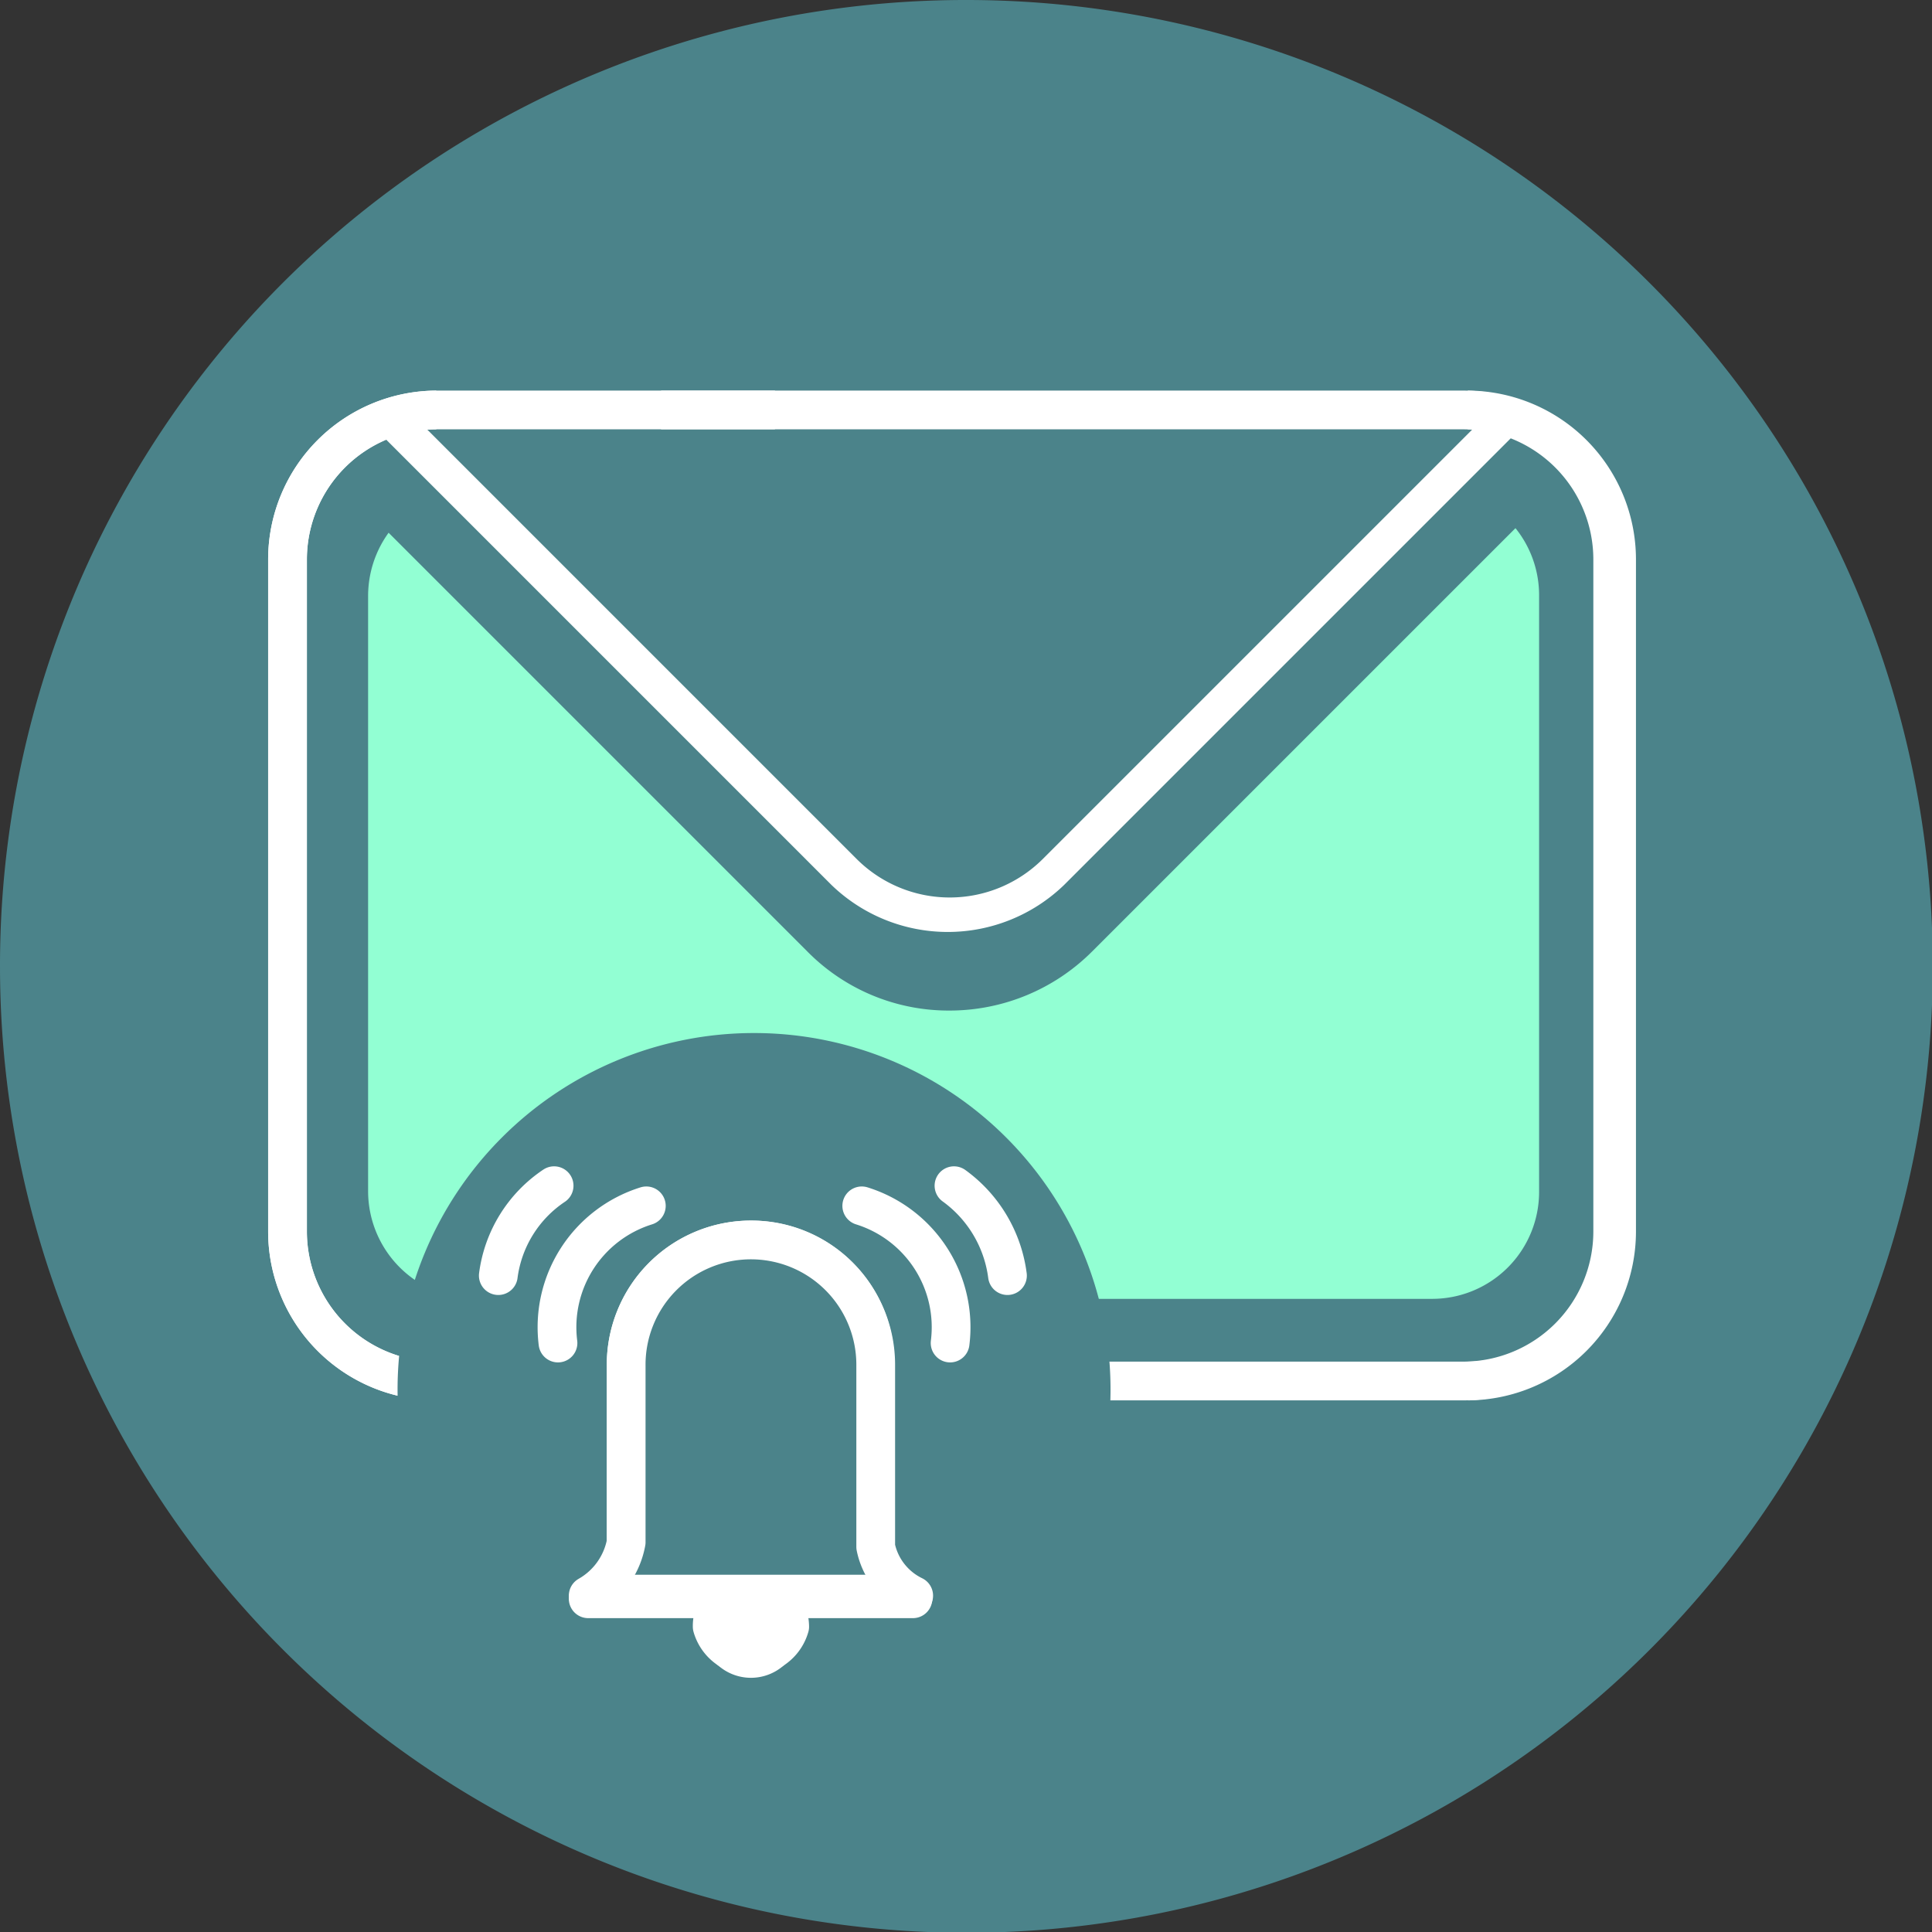 <svg width="112" height="112" xmlns="http://www.w3.org/2000/svg" viewBox="0 0 24.93 24.93"><rect x="0" y="0" width="24.93" height="24.93" fill="#333333" stroke="none"/><defs><style>.cls-1{fill:#4b838a;}.cls-1,.cls-2,.cls-6{fill-rule:evenodd;}.cls-2{fill:#92ffd3;}.cls-3,.cls-5{fill:none;stroke:#fff;stroke-width:0.5px;}.cls-3{stroke-miterlimit:2.61;}.cls-4,.cls-6{fill:#fff;}.cls-5{stroke-linecap:round;stroke-linejoin:round;}</style></defs><g id="Layer_2" data-name="Layer 2"><g id="Layer_1-2" data-name="Layer 1"><path class="cls-1" d="M12.47,0A12.47,12.47,0,1,1,0,12.47,12.46,12.46,0,0,1,12.47,0"/><path class="cls-2" d="M4.75,15.37V7.69A1.39,1.39,0,0,1,6.14,6.3H18.48a1.38,1.38,0,0,1,1.38,1.39v7.68a1.38,1.38,0,0,1-1.38,1.39H6.14a1.39,1.39,0,0,1-1.39-1.39"/><path class="cls-3" d="M9.9,17.82H5.63A1.93,1.93,0,0,1,3.71,15.9V7.21A1.93,1.93,0,0,1,5.63,5.29H10m8.94,0a1.93,1.93,0,0,1,1.92,1.92V15.9a1.93,1.93,0,0,1-1.92,1.92"/><path class="cls-3" d="M8.58,17.82H18.89a1.93,1.93,0,0,0,1.92-1.92V7.21a1.93,1.93,0,0,0-1.92-1.92H8.53m-2.9,0A1.93,1.93,0,0,0,3.71,7.21V15.9a1.93,1.93,0,0,0,1.92,1.92"/><path class="cls-1" d="M4.81,6.67a3.29,3.29,0,0,1,.57-.37,9.22,9.22,0,0,1,3.56-.19c.33,0,2.8,0,3.13,0s.54-.39.87-.37l4.93.44h.87c.3,0,.68.38.91.54l-5.56,5.56a2.6,2.6,0,0,1-1.84.76,2.56,2.56,0,0,1-1.83-.76Z"/><path class="cls-4" d="M4.87,5.56a1.33,1.33,0,0,1,.45-.08h.13l5.61,5.61a1.7,1.7,0,0,0,2.39,0l5.67-5.67h.23a1.58,1.58,0,0,1,.38,0l-6,6a2.16,2.16,0,0,1-3,0Z"/><path class="cls-1" d="M9.73,13.33a4.6,4.6,0,1,1-4.6,4.6,4.6,4.6,0,0,1,4.6-4.6"/><path class="cls-1" d="M9.69,16a1.59,1.59,0,0,1,1.6,1.61V20a.9.9,0,0,0,.49.63H7.59a1,1,0,0,0,.49-.69V17.63A1.61,1.61,0,0,1,9.69,16Z"/><path class="cls-5" d="M9.69,16a1.59,1.59,0,0,1,1.6,1.61V20a.9.9,0,0,0,.49.63H7.59a1,1,0,0,0,.49-.69V17.63A1.61,1.61,0,0,1,9.69,16Z"/><path class="cls-1" d="M9.69,16a1.61,1.61,0,0,1,1.61,1.61c0,1.1,0,1.25,0,2.35a.9.9,0,0,0,.49.63H10a.53.53,0,0,1,.19.4.52.52,0,0,1-1,0,.5.5,0,0,1,.19-.4H7.59a1,1,0,0,0,.49-.69V17.63A1.61,1.61,0,0,1,9.69,16Z"/><path class="cls-5" d="M9.69,16a1.61,1.61,0,0,1,1.61,1.61c0,1.1,0,1.25,0,2.35a.9.9,0,0,0,.49.63H10a.53.53,0,0,1,.19.4.52.52,0,0,1-1,0,.5.5,0,0,1,.19-.4H7.59a1,1,0,0,0,.49-.69V17.63A1.61,1.61,0,0,1,9.69,16Z"/><path class="cls-6" d="M9.68,20.37a.64.64,0,1,1-.63.64.63.63,0,0,1,.63-.64"/><path class="cls-5" d="M11.12,15.56a1.64,1.64,0,0,1,1.14,1.77"/><path class="cls-5" d="M12.31,15.3A1.7,1.7,0,0,1,13,16.46"/><path class="cls-5" d="M8.34,15.56A1.64,1.64,0,0,0,7.2,17.33"/><path class="cls-5" d="M7.15,15.3a1.65,1.65,0,0,0-.72,1.16"/><line class="cls-3" x1="8.17" y1="20.57" x2="11.26" y2="20.57"/></g></g></svg>

